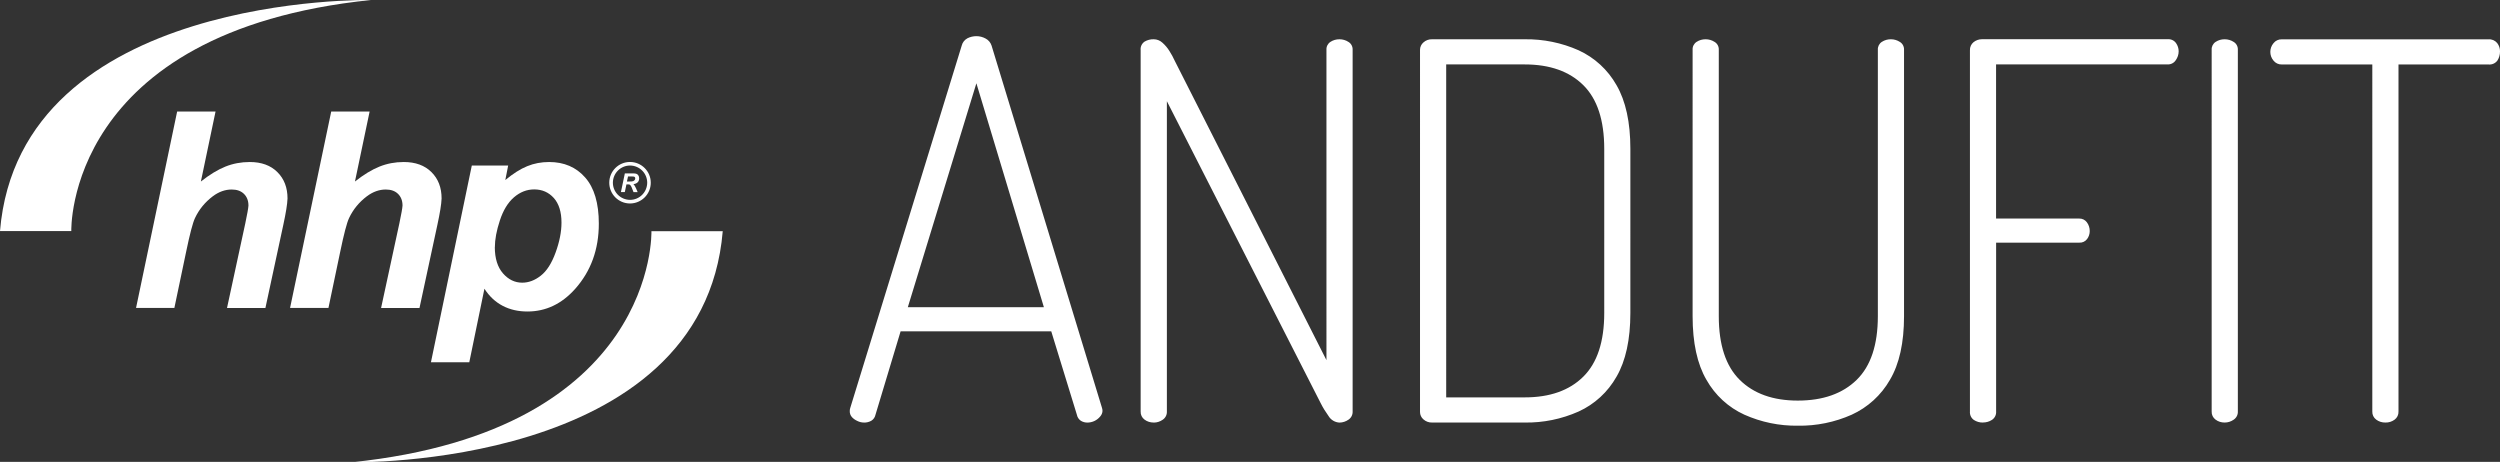 <?xml version="1.0" encoding="UTF-8"?><svg xmlns="http://www.w3.org/2000/svg" xmlns:xlink="http://www.w3.org/1999/xlink" viewBox="0 0 490.84 90.68"><rect x="0" y="0" width="490.84" height="90.68" fill="#333333" stroke="none"/><defs><style>.e{fill:none;}.f,.g{fill:#fff;}.g{fill-rule:evenodd;}.h{clip-path:url(#d);}</style><clipPath id="d"><rect class="e" width="141.9" height="90.68"/></clipPath></defs><g id="a"/><g id="b"><g id="c"><path class="g" d="M169.61,82.96c-.45,0-.88-.11-1.28-.31-.41-.18-.78-.44-1.08-.77-.28-.33-.43-.75-.41-1.18,0-.21,.03-.42,.1-.62L188.82,8.95c.15-.62,.57-1.14,1.13-1.44,.54-.27,1.14-.41,1.75-.41,.63,0,1.25,.16,1.8,.46,.56,.29,.99,.79,1.18,1.39l21.68,71.13c.07,.2,.1,.41,.1,.62-.02,.4-.19,.78-.46,1.08-.3,.37-.69,.67-1.13,.88-.43,.2-.91,.31-1.39,.31-.45,0-.9-.12-1.28-.36-.4-.28-.68-.7-.77-1.18l-5.03-16.37h-29.58l-4.93,16.37c-.1,.49-.39,.92-.82,1.18-.44,.25-.94,.37-1.44,.36Zm8.63-22.65h26.71l-13.25-43.96-13.46,43.96Zm48.28,22.65c-.65,.01-1.28-.18-1.8-.57-.51-.37-.8-.97-.77-1.6V9.87c-.08-.67,.22-1.32,.77-1.7,.55-.32,1.17-.48,1.8-.46,.63,0,1.23,.24,1.7,.67,.54,.48,1.01,1.03,1.39,1.65,.39,.61,.73,1.24,1.03,1.9l29.79,58.78V9.77c-.04-.62,.26-1.2,.77-1.54,.53-.35,1.16-.53,1.8-.52,.62,0,1.23,.18,1.75,.52,.54,.32,.85,.92,.82,1.54V80.8c.03,.64-.29,1.25-.82,1.6-.51,.36-1.12,.56-1.75,.57-.89-.04-1.7-.52-2.16-1.29-.58-.8-1.1-1.64-1.54-2.52l-30.2-59.29v60.94c.03,.64-.29,1.25-.82,1.6-.51,.36-1.12,.56-1.75,.56h0Zm54.65,0c-.62,.02-1.23-.2-1.7-.62-.42-.36-.67-.89-.67-1.44V9.77c0-.55,.25-1.08,.67-1.44,.46-.42,1.07-.64,1.7-.62h18.18c3.64-.05,7.25,.68,10.58,2.16,3.14,1.44,5.75,3.83,7.45,6.85,1.81,3.12,2.72,7.29,2.72,12.51V61.45c0,5.22-.91,9.39-2.72,12.51-1.7,3.01-4.3,5.41-7.45,6.84-3.33,1.48-6.94,2.22-10.58,2.16h-18.18Zm2.77-4.94h15.41c4.93,0,8.77-1.35,11.51-4.07,2.74-2.71,4.11-6.88,4.11-12.51V29.23c0-5.63-1.37-9.8-4.11-12.51-2.74-2.71-6.57-4.07-11.51-4.07h-15.41V78.02h0Zm69.03,5.56c-3.61,.05-7.18-.69-10.48-2.16-3.15-1.43-5.75-3.83-7.45-6.84-1.82-3.12-2.72-7.29-2.72-12.51V9.77c-.04-.62,.26-1.2,.77-1.54,.53-.35,1.16-.53,1.8-.52,.62,0,1.23,.18,1.75,.52,.54,.32,.85,.92,.82,1.54V62.07c0,5.63,1.37,9.8,4.11,12.51,2.74,2.71,6.54,4.07,11.4,4.07,4.93,0,8.79-1.36,11.56-4.07,2.77-2.71,4.16-6.88,4.16-12.51V9.77c-.04-.61,.26-1.2,.77-1.54,.53-.35,1.16-.53,1.8-.52,.62,0,1.23,.18,1.75,.52,.54,.32,.85,.92,.82,1.54V62.07c0,5.22-.92,9.39-2.77,12.51-1.72,3.01-4.35,5.4-7.5,6.84-3.33,1.48-6.94,2.22-10.58,2.16Zm36.37-.62c-.64,.02-1.27-.16-1.8-.51-.53-.37-.82-1-.77-1.65V9.87c-.03-.62,.24-1.21,.72-1.6,.47-.37,1.05-.57,1.64-.57h36.47c.65-.05,1.27,.24,1.64,.77,.33,.47,.51,1.03,.51,1.6,0,.63-.2,1.24-.57,1.75-.35,.54-.95,.85-1.59,.83h-33.69v30.26h16.33c.58-.02,1.14,.25,1.49,.72,.38,.5,.58,1.12,.57,1.75,0,.56-.18,1.1-.51,1.54-.36,.49-.94,.76-1.54,.72h-16.33v33.15c.05,.66-.27,1.29-.82,1.65-.52,.34-1.13,.51-1.75,.51h0Zm47.46,0c-.65,.01-1.28-.18-1.8-.57-.51-.37-.8-.97-.77-1.6V9.77c-.04-.61,.26-1.2,.77-1.54,.53-.35,1.16-.53,1.8-.52,.62,0,1.23,.18,1.75,.52,.54,.32,.85,.92,.82,1.54V80.8c.03,.64-.29,1.25-.82,1.6-.51,.36-1.12,.56-1.75,.56h0Zm31.54,0c-.65,.01-1.28-.18-1.8-.57-.51-.37-.8-.97-.77-1.6V12.66h-17.77c-.64,.02-1.25-.27-1.64-.77-.82-.98-.82-2.42,0-3.4,.39-.51,1-.79,1.64-.77h40.58c.65-.05,1.28,.22,1.7,.72,.37,.47,.57,1.05,.56,1.65,.01,.64-.17,1.27-.51,1.8-.41,.55-1.07,.84-1.75,.77h-17.67V80.8c.03,.63-.26,1.23-.77,1.6-.52,.38-1.15,.58-1.8,.56h0Z"/><g class="h"><path class="f" d="M34.25,60.46h-7.54l8.07-38.56h7.54l-2.88,13.74c1.72-1.36,3.32-2.33,4.81-2.93,1.49-.6,3.09-.9,4.79-.9,2.29,0,4.1,.66,5.42,1.98,1.33,1.32,1.99,3.04,1.99,5.18-.04,1.11-.32,2.84-.83,5.19l-3.51,16.31h-7.54l3.59-16.62c.38-1.8,.59-2.97,.62-3.49,0-.95-.3-1.72-.88-2.29-.59-.58-1.39-.86-2.41-.86-1.29,0-2.52,.44-3.7,1.32-1.54,1.16-2.71,2.59-3.51,4.29-.44,.93-1.01,3.13-1.73,6.59l-2.32,11.07Z"/><path class="f" d="M64.49,60.46h-7.54l8.08-38.56h7.54l-2.88,13.74c1.72-1.36,3.32-2.33,4.81-2.93,1.49-.6,3.08-.9,4.78-.9,2.29,0,4.1,.66,5.43,1.98,1.33,1.32,1.99,3.04,1.99,5.18-.04,1.11-.32,2.84-.83,5.19l-3.51,16.31h-7.54l3.59-16.62c.38-1.8,.59-2.97,.62-3.49,0-.95-.3-1.72-.88-2.29-.59-.58-1.39-.86-2.41-.86-1.28,0-2.52,.44-3.7,1.32-1.54,1.16-2.71,2.59-3.51,4.29-.44,.93-1.01,3.13-1.73,6.59l-2.32,11.07Z"/><path class="g" d="M92.62,32.5h7.15l-.56,2.85c1.53-1.27,2.96-2.18,4.3-2.72,1.34-.55,2.77-.82,4.3-.82,2.94,0,5.3,1.01,7.08,3.04,1.78,2.02,2.68,5.04,2.68,9.05,0,5.05-1.54,9.32-4.63,12.8-2.64,2.97-5.77,4.46-9.39,4.46s-6.53-1.49-8.44-4.47l-2.97,14.43h-7.53l8.02-38.61Zm4.53,16.03c0,2.2,.54,3.92,1.6,5.14,1.07,1.22,2.33,1.83,3.78,1.83,1.26,0,2.47-.45,3.64-1.37,1.17-.91,2.14-2.42,2.91-4.54,.77-2.11,1.16-4.07,1.16-5.88,0-2.11-.51-3.72-1.51-4.84-1.01-1.12-2.29-1.68-3.85-1.68-1.45,0-2.77,.52-3.97,1.55-1.19,1.03-2.12,2.55-2.77,4.55-.66,2-.98,3.75-.98,5.25"/><path class="f" d="M14,45.37S12.76,6.21,72.83,0C72.83,0,3.9-1.41,0,45.37H14Z"/><path class="f" d="M127.9,45.39s1.24,39.16-58.83,45.37c0,0,68.93,1.42,72.83-45.37h-14Z"/><path class="g" d="M122.66,37.71h-.75l.77-3.67h1.63c.28,0,.5,.03,.65,.09,.16,.06,.28,.16,.38,.32,.1,.15,.15,.34,.15,.56,0,.31-.09,.57-.28,.77-.19,.2-.47,.33-.85,.38,.1,.09,.19,.2,.27,.34,.17,.29,.36,.69,.56,1.22h-.81c-.07-.21-.19-.53-.38-.97-.11-.24-.21-.39-.33-.48-.07-.05-.2-.07-.37-.07h-.31l-.32,1.52Zm.43-2.07h.4c.41,0,.67-.02,.81-.07,.13-.05,.24-.13,.31-.23,.08-.1,.11-.21,.11-.33,0-.13-.05-.23-.16-.3-.07-.04-.21-.06-.43-.06h-.83l-.21,.99Z"/><path class="f" d="M119.62,35.87c0-2.25,1.83-4.07,4.07-4.07s4.08,1.82,4.08,4.07-1.83,4.08-4.08,4.08-4.07-1.83-4.07-4.08m.71,0c0,1.86,1.51,3.36,3.37,3.37,1.86,0,3.36-1.51,3.37-3.37,0-1.86-1.51-3.36-3.37-3.37-1.86,0-3.36,1.51-3.37,3.37"/></g></g></g></svg>